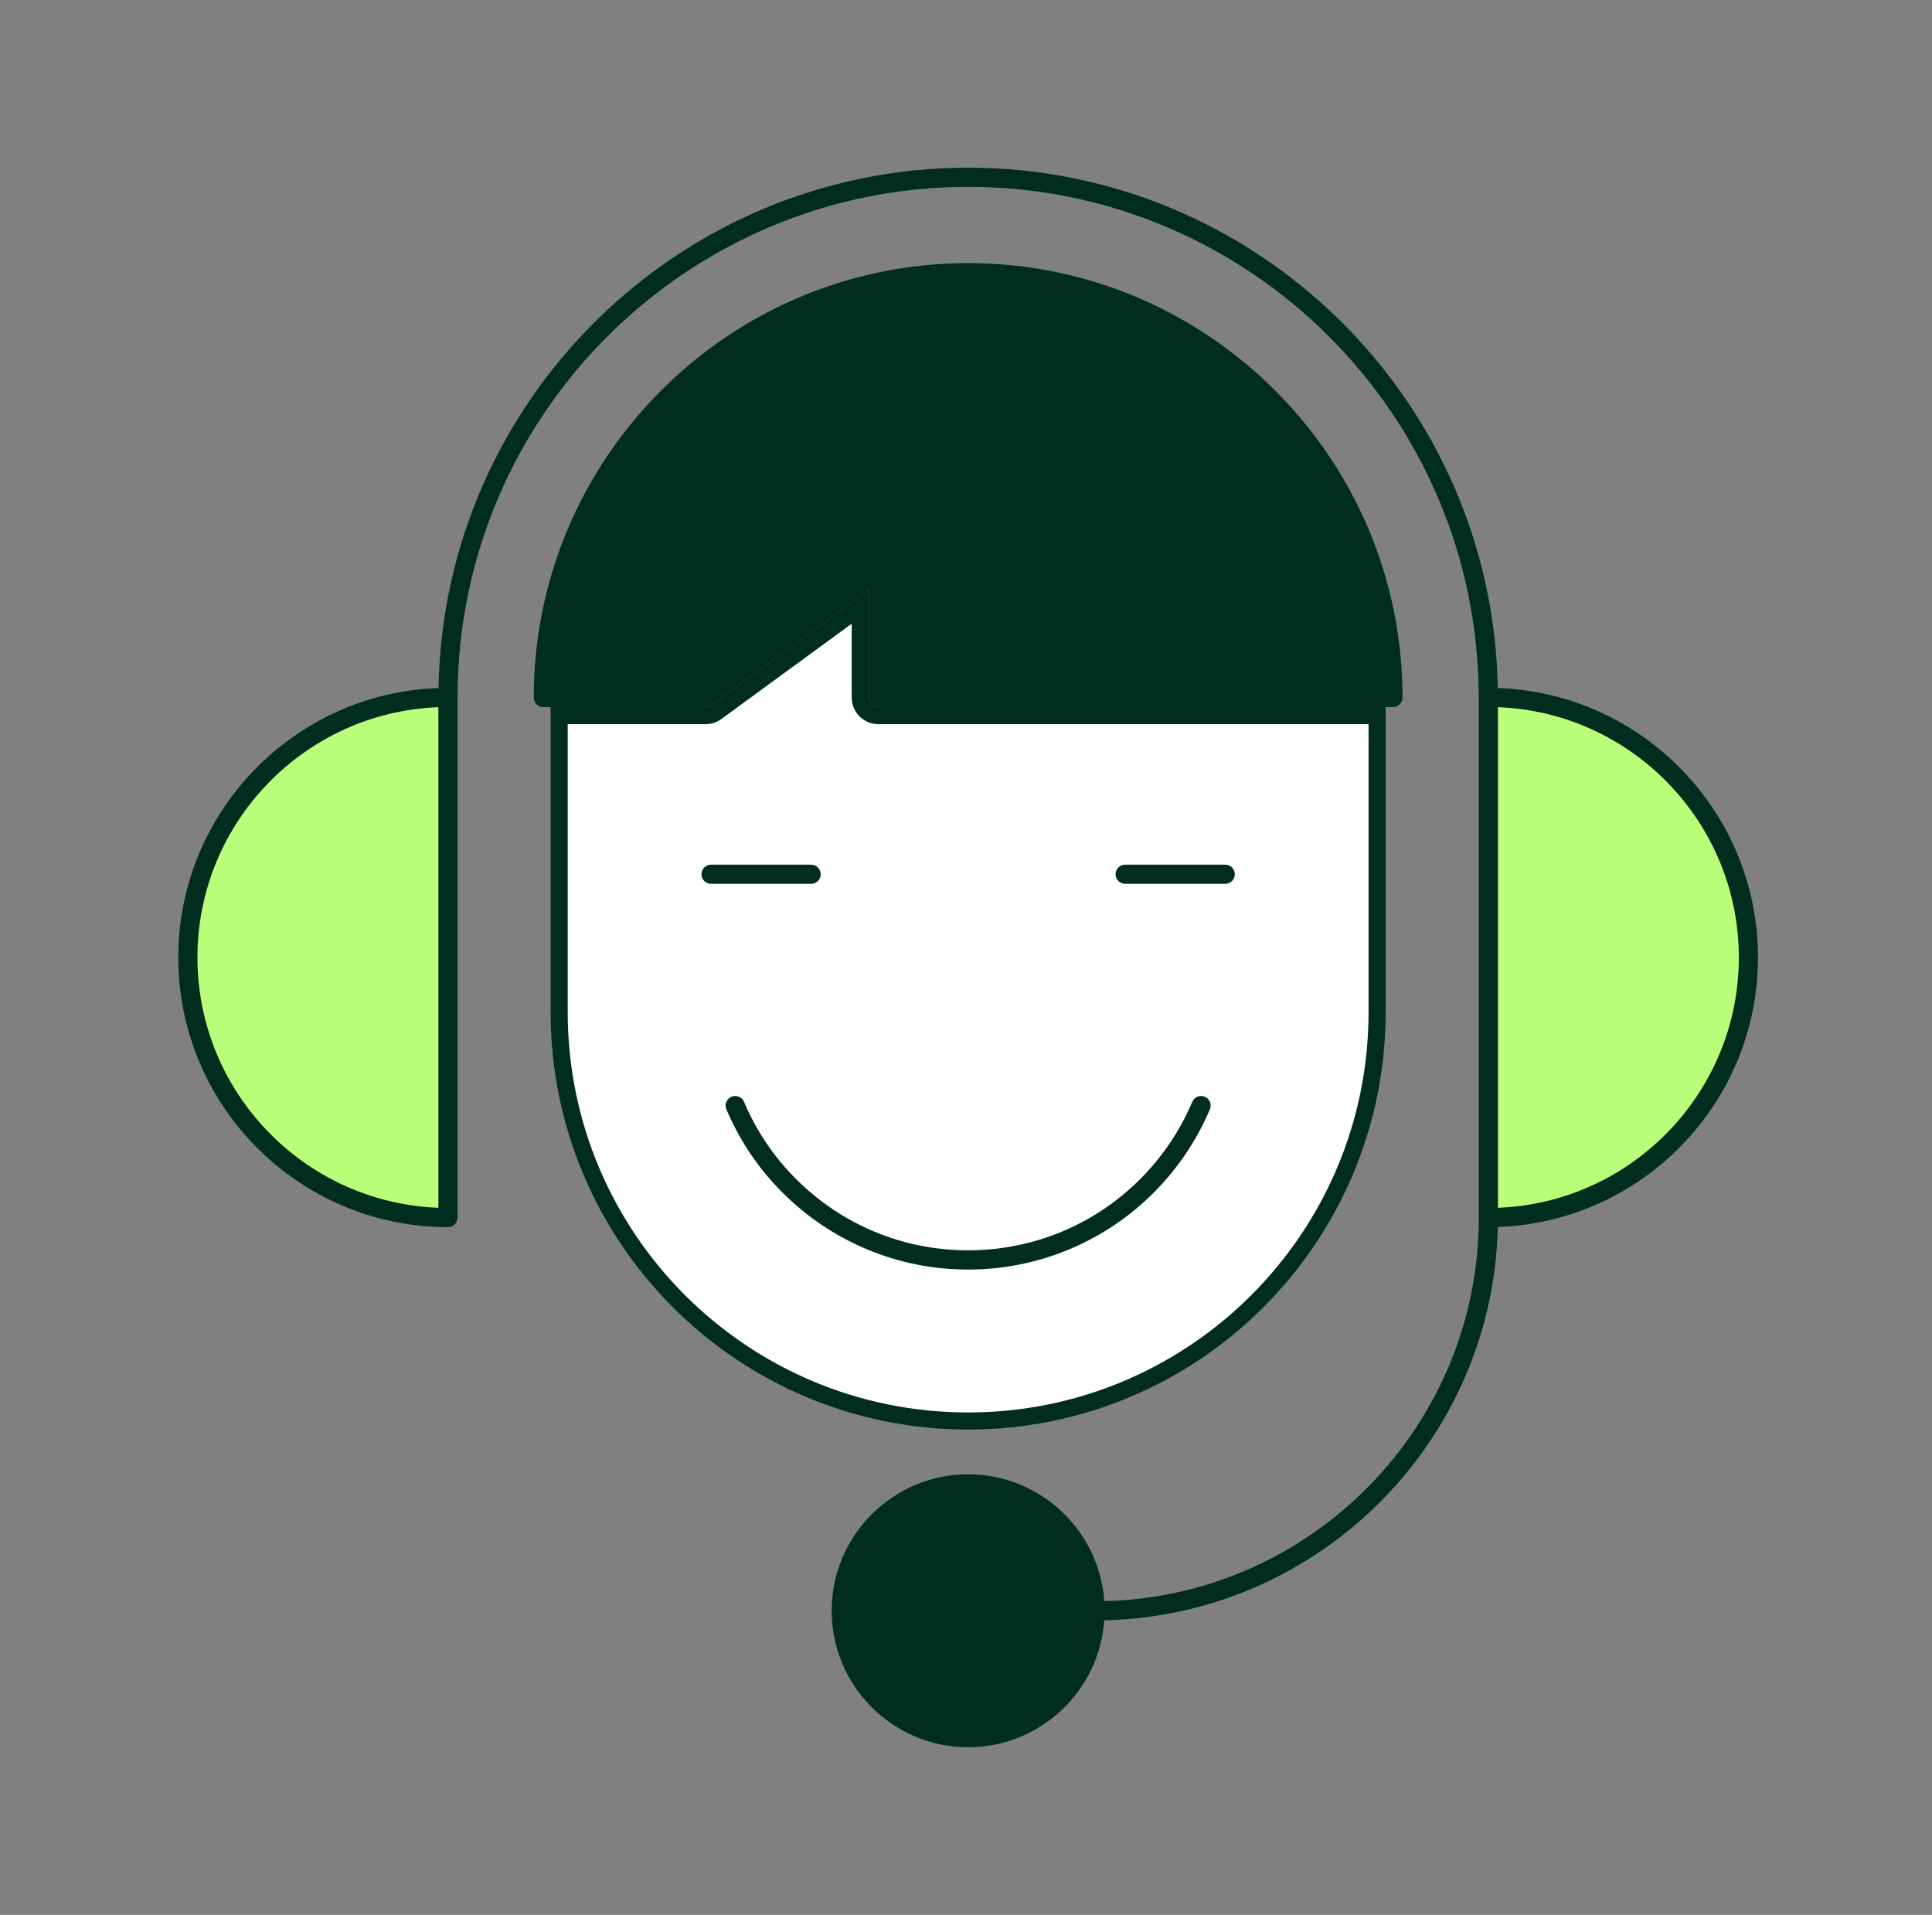 <svg width="113" height="112" viewBox="0 0 113 112" fill="none" xmlns="http://www.w3.org/2000/svg">
<rect x="0" y="0" width="113" height="112" fill="#808080" stroke="none"/>
<g clip-path="url(#clip0_323_8682)">
<path d="M50.315 40.795C50.315 41.381 50.79 41.855 51.376 41.855H80.545V59.193C80.545 72.403 69.835 83.113 56.624 83.113C43.413 83.113 32.705 72.403 32.705 59.193V41.855H41.27C41.44 41.855 41.606 41.814 41.754 41.738L41.897 41.65L50.315 35.496V40.795Z" fill="white" stroke="#002D1D"/>
<path d="M102.822 56.002C102.822 47.49 96.044 40.532 87.602 40.241C87.308 23.41 73.526 9.808 56.626 9.808C39.726 9.808 25.942 23.41 25.648 40.241C17.206 40.532 10.428 47.49 10.428 56.002C10.428 64.698 17.503 71.773 26.199 71.773C26.508 71.773 26.759 71.522 26.759 71.213V40.856C26.762 40.834 26.763 40.812 26.763 40.789C26.763 24.324 40.159 10.928 56.626 10.928C73.092 10.928 86.487 24.324 86.487 40.789C86.487 40.812 86.489 40.834 86.492 40.856V71.215C86.492 83.41 76.714 93.364 64.587 93.649C64.297 89.509 60.837 86.23 56.625 86.23C52.225 86.23 48.644 89.81 48.644 94.211C48.644 98.612 52.225 102.192 56.625 102.192C60.838 102.192 64.299 98.911 64.587 94.769C77.15 94.488 87.317 84.325 87.605 71.763C96.046 71.471 102.822 64.513 102.822 56.002Z" fill="#002D1D"/>
<path d="M41.601 41.247L50.816 34.512V40.795C50.816 41.105 51.066 41.355 51.376 41.355H81.471C81.781 41.355 82.031 41.105 82.031 40.795C82.031 26.787 70.634 15.39 56.625 15.39C42.616 15.39 31.219 26.787 31.219 40.795C31.219 41.105 31.469 41.355 31.779 41.355H41.271C41.39 41.355 41.506 41.317 41.601 41.247Z" fill="#002D1D"/>
<path d="M62.6 73.046C64.427 72.273 66.069 71.167 67.478 69.757C68.89 68.34 69.997 66.699 70.766 64.879C70.886 64.595 70.753 64.266 70.468 64.145C70.181 64.028 69.855 64.159 69.734 64.444C69.021 66.131 67.995 67.652 66.685 68.966C65.379 70.273 63.858 71.299 62.164 72.014C58.632 73.506 54.579 73.497 51.086 72.014C49.4 71.302 47.878 70.276 46.565 68.966C45.258 67.659 44.232 66.137 43.516 64.444C43.396 64.159 43.067 64.028 42.782 64.145C42.497 64.266 42.364 64.595 42.484 64.879C43.257 66.707 44.363 68.349 45.773 69.758C47.19 71.171 48.83 72.276 50.649 73.045C52.539 73.847 54.55 74.254 56.625 74.254C58.69 74.254 60.699 73.847 62.6 73.046Z" fill="#002D1D"/>
<path d="M65.808 51.694H71.662C71.972 51.694 72.222 51.444 72.222 51.134C72.222 50.825 71.972 50.574 71.662 50.574H65.808C65.498 50.574 65.248 50.825 65.248 51.134C65.248 51.444 65.498 51.694 65.808 51.694Z" fill="#002D1D"/>
<path d="M48.003 51.134C48.003 50.825 47.752 50.574 47.443 50.574H41.588C41.278 50.574 41.028 50.825 41.028 51.134C41.028 51.444 41.278 51.694 41.588 51.694H47.443C47.752 51.694 48.003 51.444 48.003 51.134Z" fill="#002D1D"/>
<path d="M87.612 41.362V70.642C95.432 70.348 101.702 63.894 101.702 56.002C101.702 48.111 95.432 41.657 87.612 41.362Z" fill="#BAFF79"/>
<path d="M25.639 70.642V41.362C17.818 41.657 11.548 48.111 11.548 56.002C11.548 63.894 17.818 70.348 25.639 70.642Z" fill="#BAFF79"/>
</g>
<defs>
<clipPath id="clip0_323_8682">
<rect width="112" height="112" fill="white" transform="translate(0.625)"/>
</clipPath>
</defs>
</svg>
